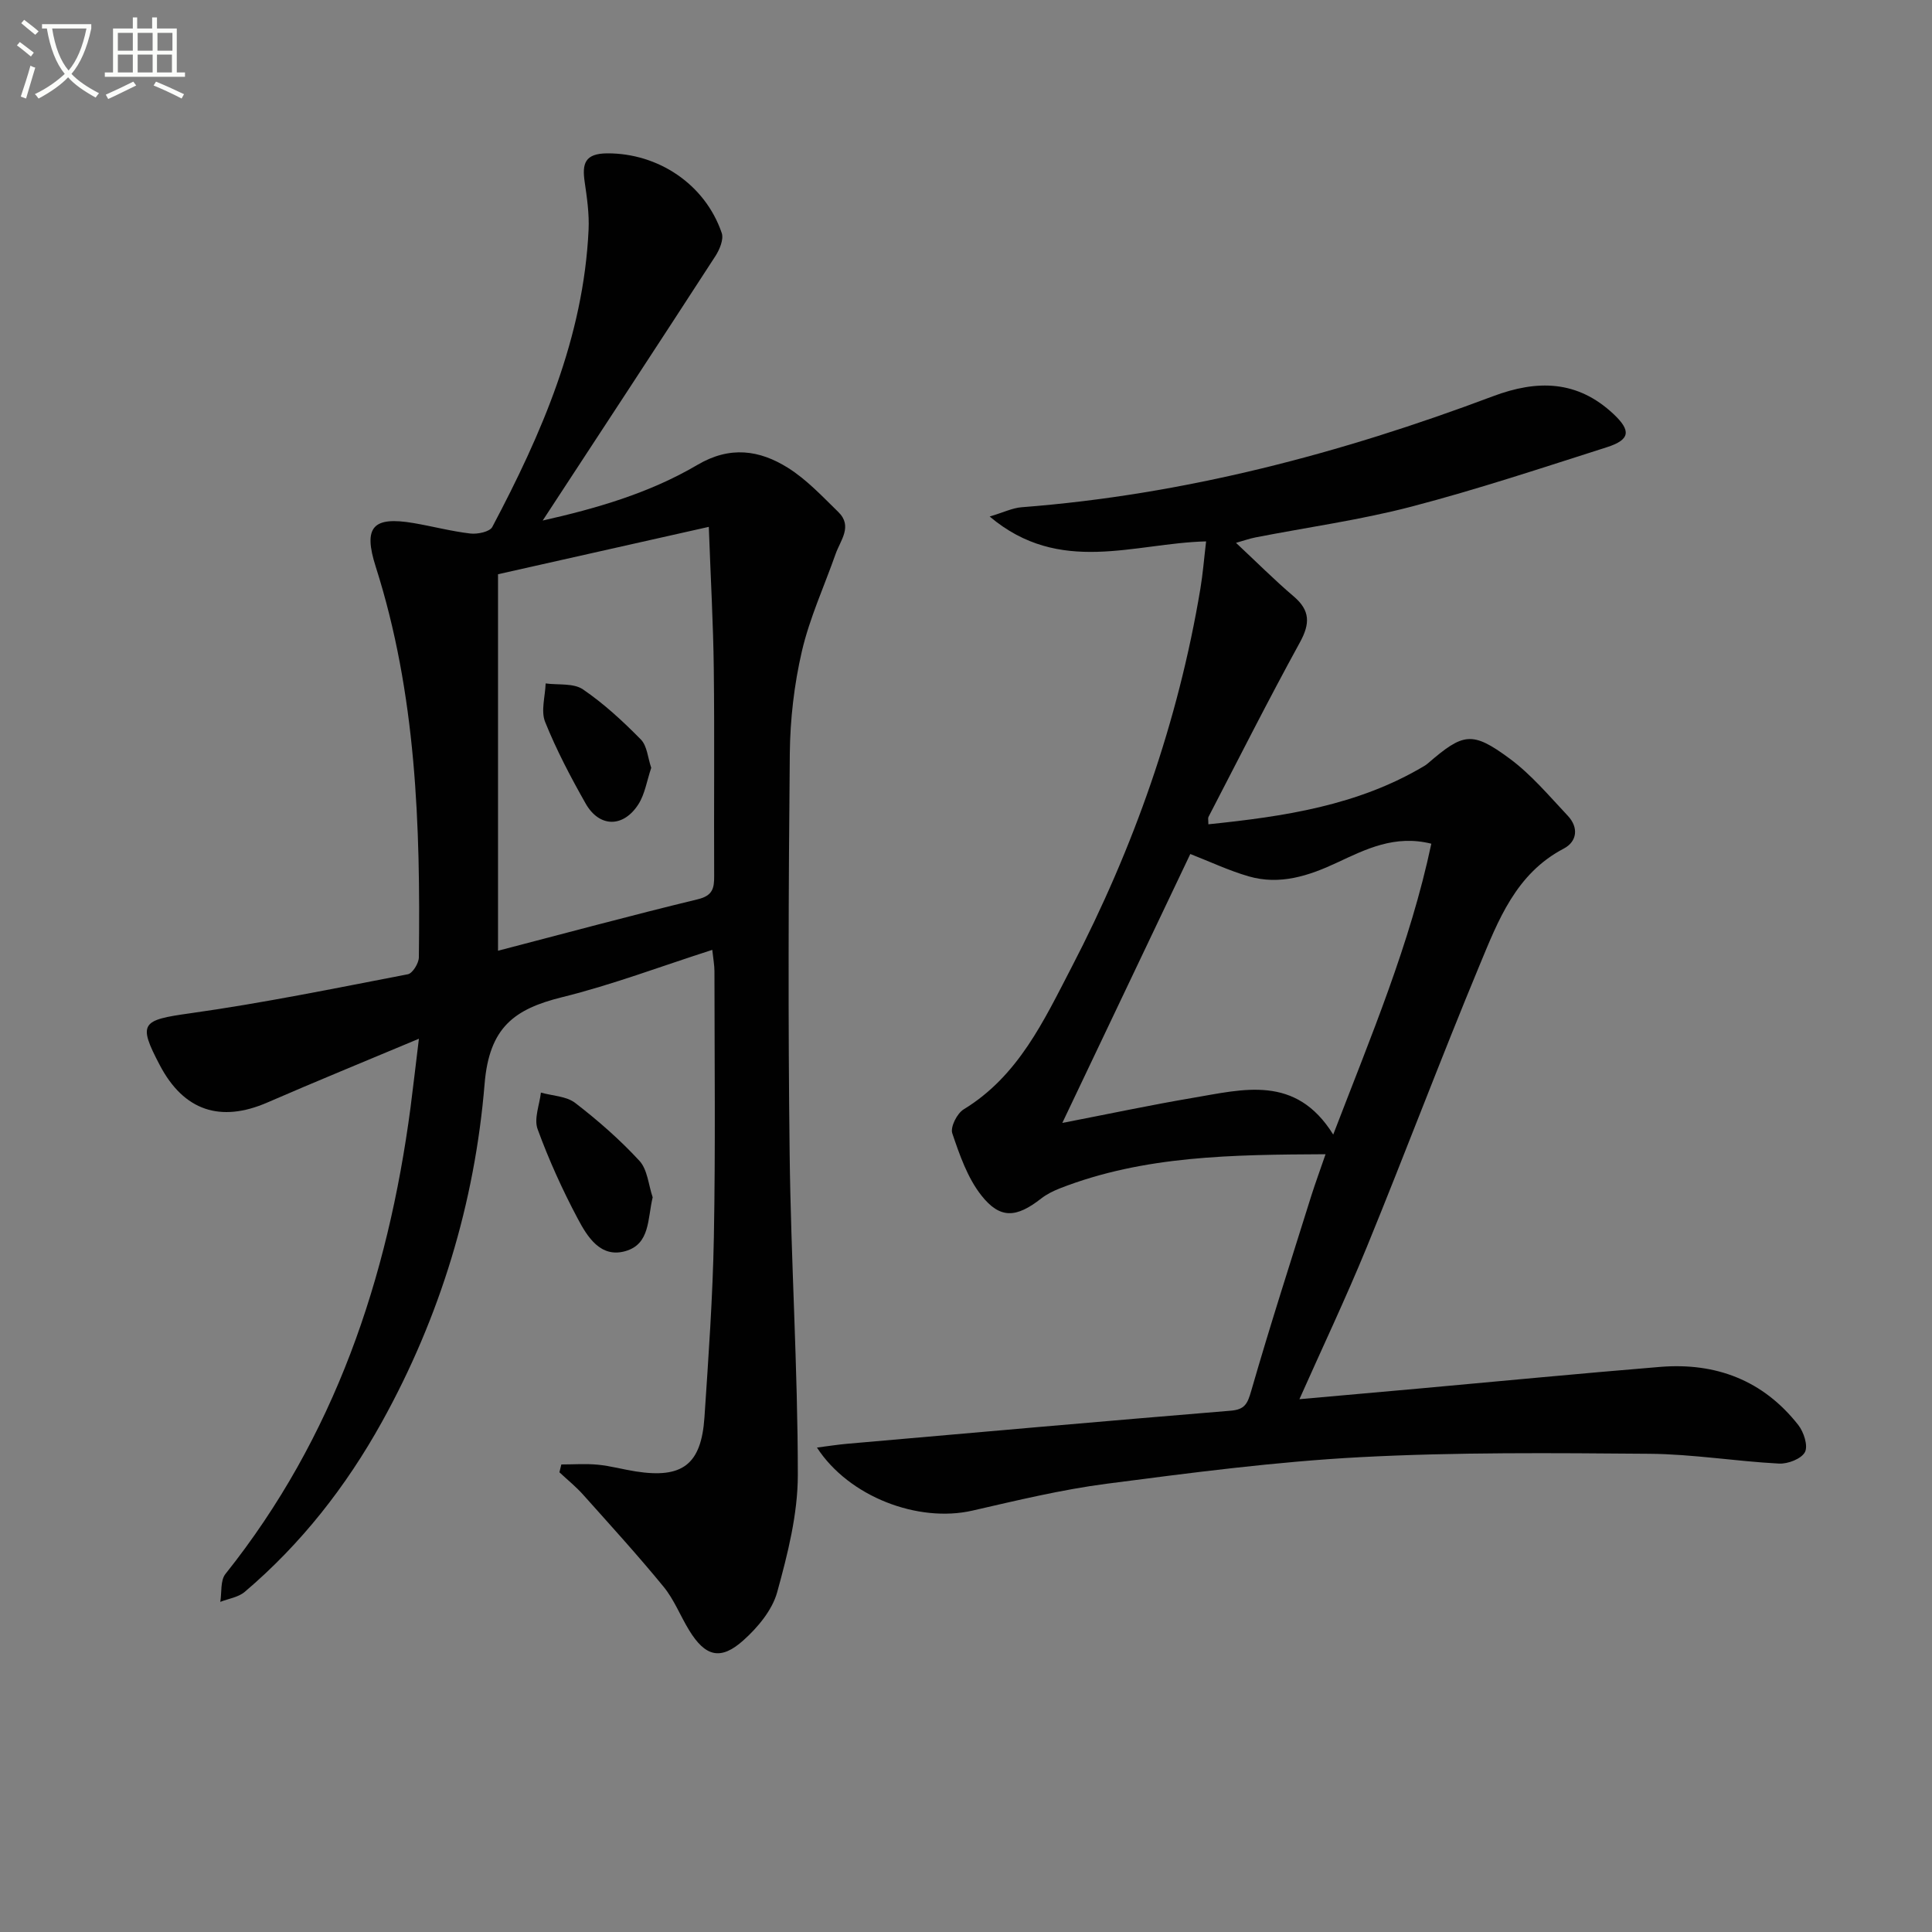 <svg enable-background="new 0 0 400 400" viewBox="0 0 400 400" xmlns="http://www.w3.org/2000/svg"><rect x="0" y="0" width="400" height="400" fill="#808080" stroke="none"/><path d="m6.4 11.7c-1-.8-1.9-1.6-2.9-2.3l.6-.7c.9.7 1.9 1.4 2.9 2.2zm-2.1 8.3c.7-2.1 1.4-4.2 2-6.4.2.1.6.3 1 .4-.7 2.3-1.3 4.4-1.9 6.4zm3-12.8c-1.1-.9-2.1-1.7-2.9-2.4l.6-.7c1 .8 2 1.5 3 2.4zm1.4-1.3v-.9h10.2v.9c-.9 4.2-2.3 7.3-4.1 9.4 1.3 1.4 3.2 2.7 5.7 4-.2.2-.4.5-.7.9-2.5-1.4-4.4-2.7-5.7-4.2-1.4 1.5-3.5 3-6.1 4.4 0 0 0 0-.1-.1-.3-.4-.5-.7-.7-.8 2.7-1.3 4.7-2.8 6.2-4.2-1.8-2.2-3-5.3-3.7-9.4zm9.2 0h-7.1c.6 3.8 1.7 6.7 3.4 8.7 1.7-2 2.9-4.8 3.7-8.7z" fill="#fbfcfa"/><path d="m31.6 3.6h.9v2.3h4.1v9.1h1.7v.9h-16.6v-.9h1.7v-9.1h4.1v-2.3h.9v2.3h3.1v-2.3zm-4 13.3.6.8c-1.9.9-3.8 1.9-5.8 2.8-.2-.3-.3-.6-.5-.9 2-.9 3.9-1.8 5.7-2.7zm-3.2-10.1v3.7h3.1v-3.7zm0 4.5v3.7h3.1v-3.7zm4.1-4.5v3.7h3.1v-3.7zm0 4.5v3.7h3.1v-3.7zm9.1 9.1c-2.1-1.1-4.1-2-5.8-2.7l.5-.8c2.2.9 4.1 1.8 5.8 2.6zm-1.9-13.6h-3.1v3.7h3.1zm-3.2 4.5v3.7h3.1v-3.7z" fill="#fbfcfa"/><g fill="#010101"><path d="m86.73 215.06c-11.23 4.71-21.34 8.84-31.35 13.19-9.74 4.24-17.33 1.72-22.28-7.69-4.62-8.77-3.8-9.36 6.27-10.77 15.11-2.12 30.08-5.19 45.07-8.08.98-.19 2.26-2.27 2.28-3.49.34-27.32-.52-54.52-8.93-80.89-2.64-8.26-.59-10.47 7.86-9.03 3.92.67 7.79 1.7 11.73 2.16 1.49.17 4-.35 4.54-1.35 10.23-19.34 18.9-39.25 19.94-61.56.15-3.28-.33-6.62-.81-9.89-.55-3.78.02-5.88 4.67-5.91 10.49-.05 20.25 6.34 23.71 16.5.44 1.3-.44 3.41-1.3 4.75-11.83 18.25-23.77 36.44-35.77 54.77 10.98-2.47 22.07-5.65 32.03-11.52 6.74-3.97 12.83-3.09 18.72.59 3.88 2.43 7.13 5.92 10.45 9.16 3.03 2.95.44 5.85-.56 8.7-2.36 6.71-5.38 13.25-6.98 20.14-1.6 6.9-2.43 14.12-2.5 21.2-.27 27.66-.37 55.32-.03 82.98.27 22.12 1.69 44.23 1.69 66.35 0 8.12-2.1 16.39-4.28 24.3-1.03 3.71-4.03 7.3-7.01 9.96-4.71 4.22-7.88 3.34-11.21-2.1-1.82-2.97-3.11-6.35-5.29-9.01-5.35-6.53-11.04-12.77-16.67-19.07-1.49-1.67-3.26-3.09-4.9-4.63.13-.54.27-1.08.4-1.62 2.52 0 5.05-.19 7.55.05 2.63.25 5.21.98 7.83 1.39 9.69 1.52 13.59-1.42 14.25-11.2.83-12.44 1.72-24.89 1.95-37.35.34-18.32.13-36.66.12-54.99 0-1.27-.25-2.54-.45-4.44-10.61 3.4-20.7 7.23-31.1 9.8-9.87 2.44-15.08 6.23-16.04 17.96-2.03 24.6-9.18 48.2-21.27 70-7.41 13.36-16.72 25.24-28.38 35.15-1.32 1.13-3.37 1.41-5.07 2.08.32-1.95-.01-4.42 1.06-5.77 22.59-28.31 33.63-61.16 38.32-96.54.55-4.24 1.03-8.5 1.74-14.28zm16.38-96.17v77.95c13.77-3.58 27.51-7.3 41.34-10.65 3.12-.75 3.43-2.29 3.41-4.87-.07-14.31.09-28.63-.08-42.95-.11-9.25-.64-18.5-1.03-29.29-15.19 3.42-29.62 6.66-43.64 9.81z"/><path d="m274.44 238.97c-19.28.1-37.56.26-54.99 7.06-1.37.54-2.75 1.22-3.9 2.12-5.1 3.98-8.47 4.3-12.37-.65-2.87-3.64-4.5-8.38-6.02-12.86-.44-1.29.99-4.13 2.36-4.96 11.33-6.91 16.59-18.35 22.33-29.4 12.87-24.78 22.08-50.83 26.68-78.42.51-3.05.75-6.15 1.18-9.77-14.94.36-30.28 7.11-44.81-5.15 2.86-.85 4.7-1.77 6.6-1.92 33.73-2.59 66.07-11.12 97.6-22.98 9.15-3.44 17.47-3.36 24.98 3.7 3.63 3.42 3.47 5.3-1.42 6.86-13.43 4.28-26.83 8.74-40.47 12.3-10.57 2.76-21.48 4.26-32.23 6.36-1.23.24-2.43.67-4.06 1.13 4.2 3.92 7.93 7.67 11.95 11.09 3.44 2.93 3.4 5.65 1.28 9.52-6.54 11.92-12.67 24.07-18.93 36.14-.13.26-.02.64-.02 1.52 15.63-1.61 30.91-3.86 44.66-12.05.29-.17.56-.36.81-.58 7.31-6.3 9.12-6.72 16.91-.97 4.48 3.31 8.17 7.73 12.03 11.83 2.27 2.4 1.97 5.33-.83 6.8-9.91 5.19-13.57 14.86-17.43 24.15-8.03 19.32-15.4 38.92-23.32 58.28-4.37 10.66-9.32 21.09-13.98 31.57 7.57-.67 16.06-1.42 24.56-2.19 16.71-1.51 33.42-3.13 50.14-4.5 11.53-.94 21.34 2.79 28.59 12.04 1.14 1.45 2.06 4.31 1.37 5.61-.74 1.39-3.54 2.47-5.37 2.37-8.95-.47-17.87-1.96-26.82-2.03-19.95-.16-39.94-.35-59.84.7-17.56.93-35.06 3.23-52.52 5.5-9.36 1.22-18.61 3.46-27.83 5.57-11.18 2.55-25.53-2.82-32.17-13.06 2.37-.3 4.3-.61 6.24-.78 26.47-2.32 52.94-4.67 79.42-6.85 2.97-.24 3.49-1.48 4.26-4.13 3.9-13.54 8.23-26.95 12.44-40.4.84-2.64 1.81-5.26 2.94-8.57zm1.59-4.07c7.79-20.29 15.91-39.45 20.31-60.22-7.59-1.9-13.58 1.15-19.55 3.93-5.85 2.74-11.83 4.69-18.26 2.83-4.08-1.18-7.97-3.02-12.09-4.63-8.63 18.13-17.3 36.35-26.5 55.68 9.77-1.89 18.34-3.72 26.97-5.18 10.47-1.76 21.36-4.9 29.12 7.59z"/><path d="m135.13 247.89c-1.08 4.49-.51 9.67-5.64 11.14-5.15 1.48-7.88-2.96-9.87-6.71-3.18-5.98-6-12.21-8.32-18.56-.78-2.15.4-5.01.69-7.55 2.4.68 5.28.73 7.11 2.15 4.72 3.63 9.26 7.61 13.29 11.98 1.67 1.81 1.87 4.99 2.74 7.55z"/><path d="m134.83 158.97c-.91 2.7-1.31 5.45-2.67 7.57-3.14 4.87-8.09 4.79-10.91-.18-3.1-5.47-6.05-11.08-8.39-16.9-.91-2.27.02-5.28.11-7.96 2.61.35 5.76-.1 7.71 1.22 4.35 2.96 8.29 6.61 12 10.38 1.31 1.33 1.44 3.81 2.15 5.87z"/></g></svg>
